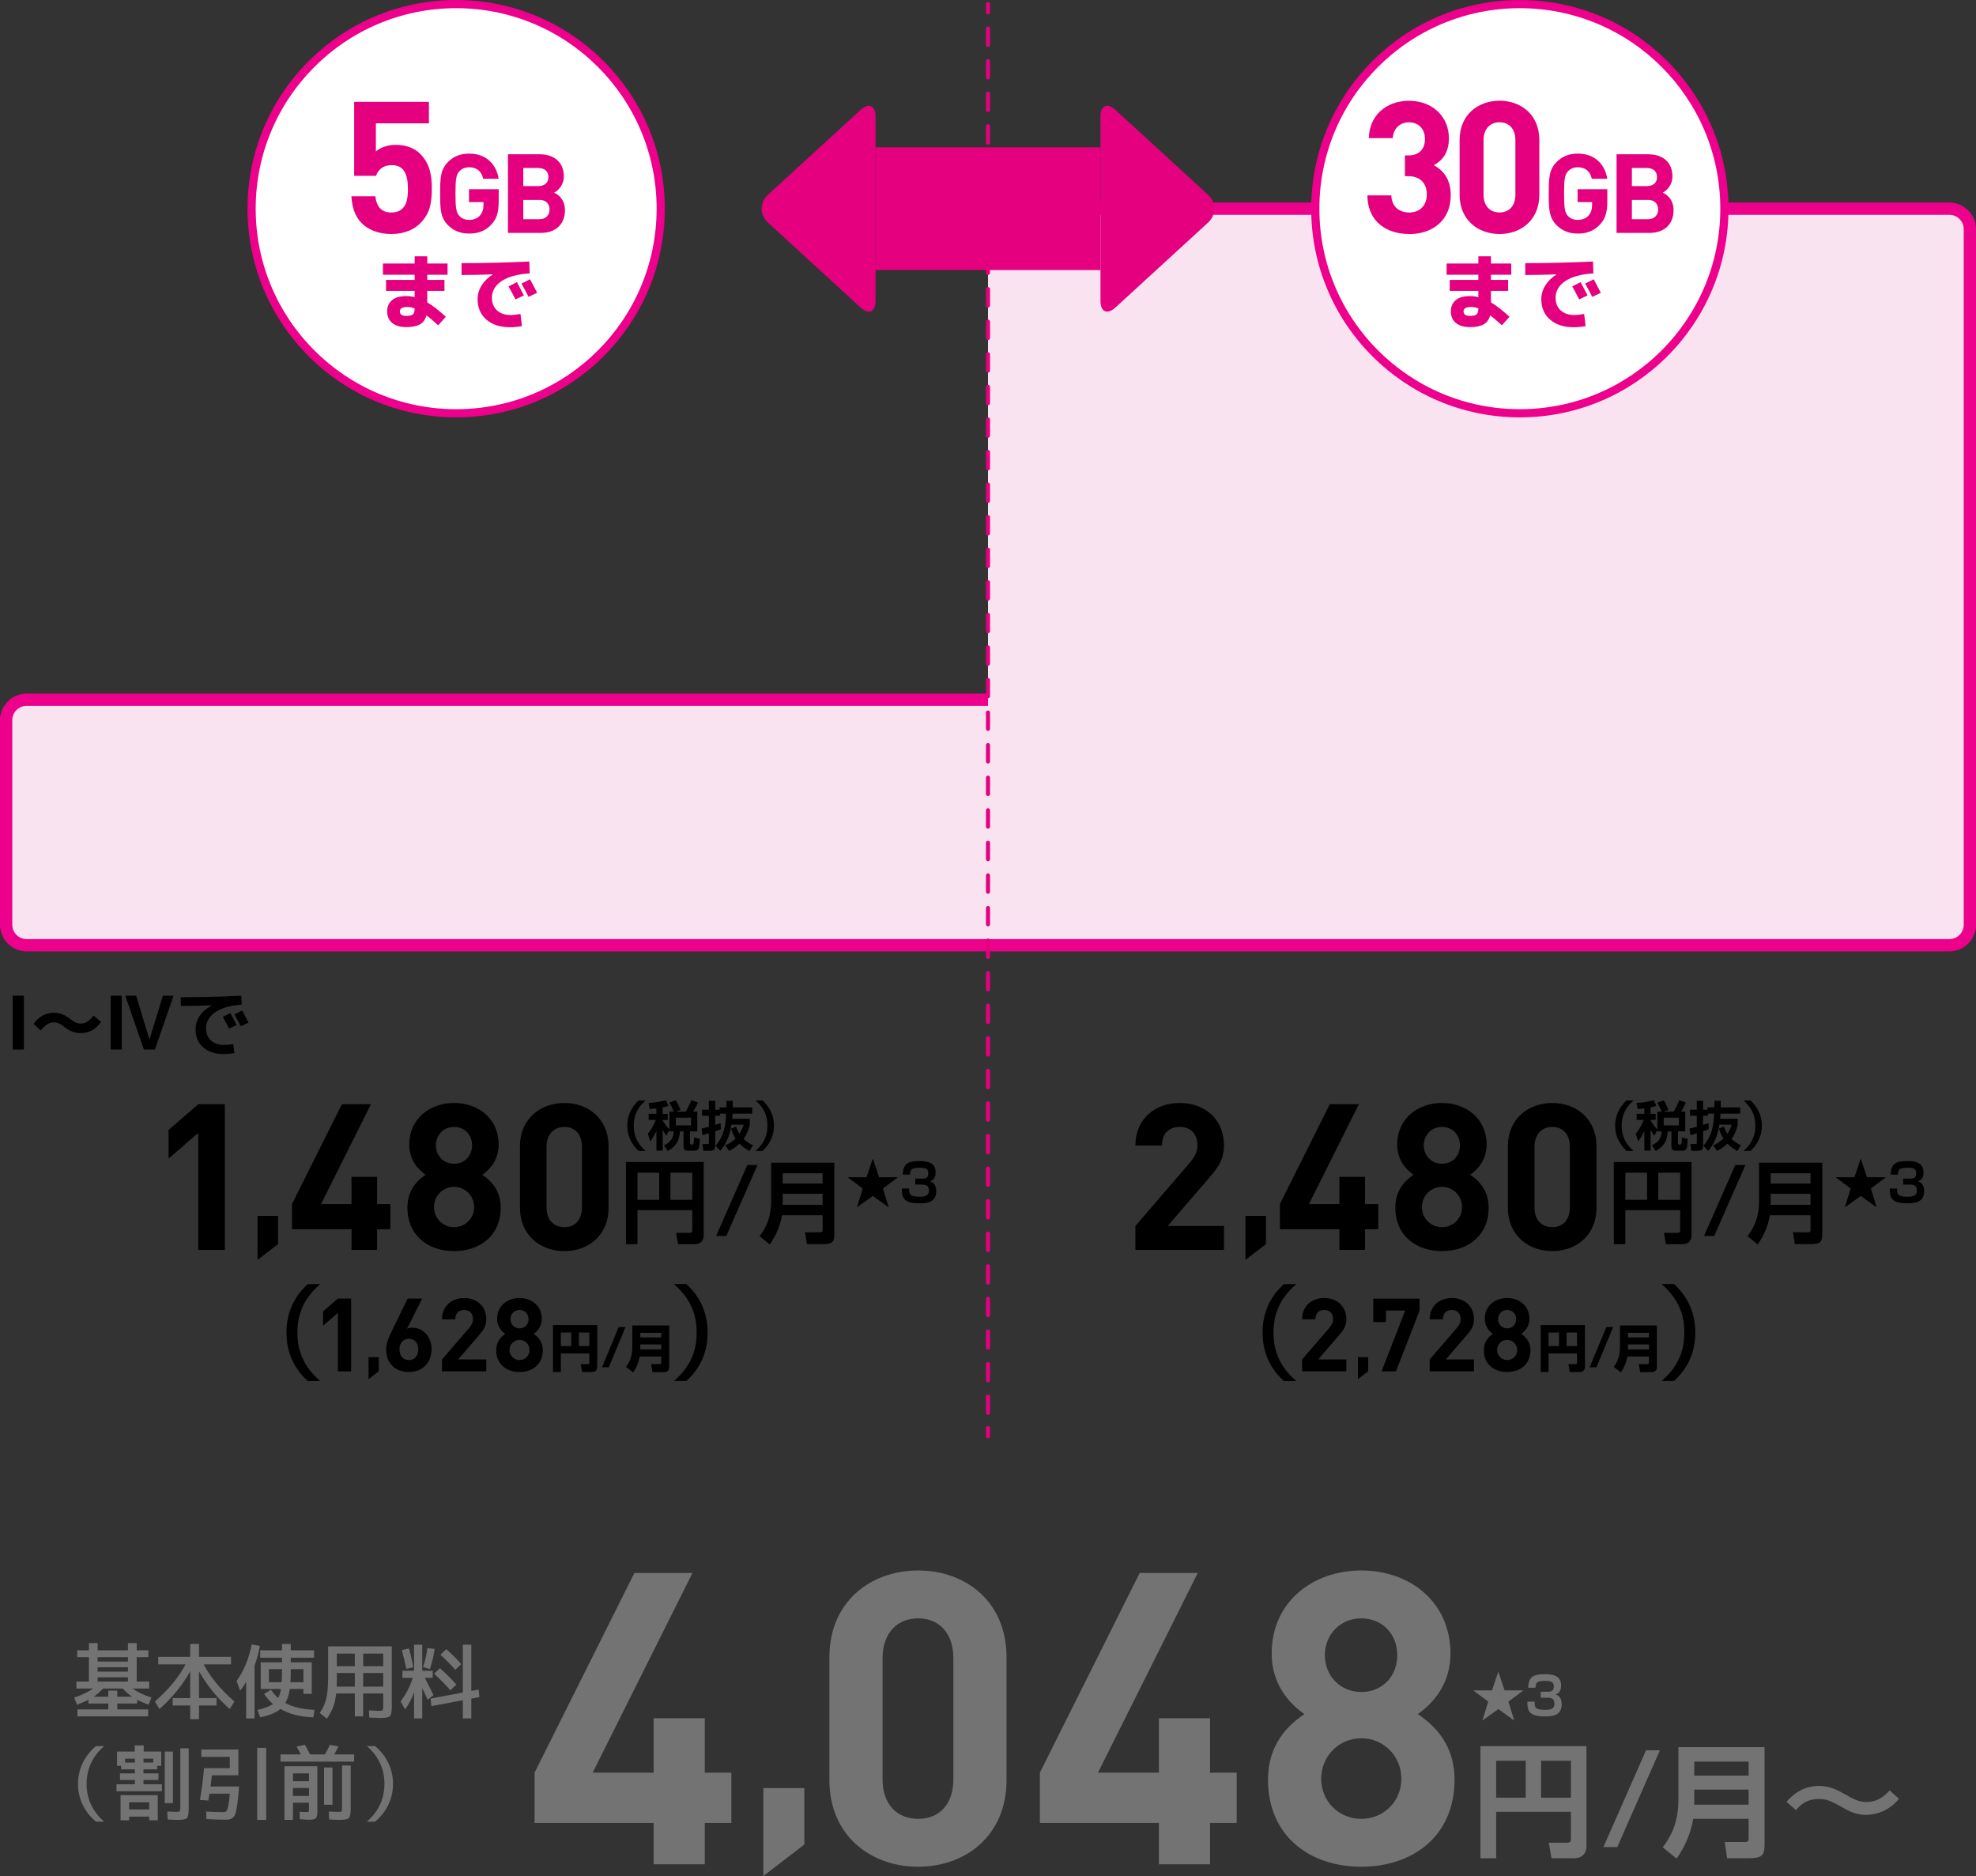 <?xml version="1.0" encoding="UTF-8"?>
<svg id="_レイヤー_2" data-name="レイヤー 2" xmlns="http://www.w3.org/2000/svg" viewBox="0 0 483 458.47">
  <rect x="0" y="0" width="483" height="458.47" fill="#333333" stroke="none"/>
  <defs>
    <style>
      .cls-1, .cls-2, .cls-3 {
        fill: none;
      }

      .cls-1, .cls-3 {
        stroke: #e4007f;
        stroke-linecap: round;
        stroke-linejoin: round;
      }

      .cls-2 {
        stroke-width: 3px;
      }

      .cls-2, .cls-4 {
        stroke: #ed008c;
        stroke-miterlimit: 10;
      }

      .cls-3 {
        stroke-dasharray: 0 0 3.98 3.98;
      }

      .cls-5 {
        fill: #fae3f0;
      }

      .cls-6 {
        fill: #737373;
      }

      .cls-7 {
        fill: #e4007f;
      }

      .cls-4 {
        fill: #fff;
        stroke-width: 2px;
      }
    </style>
  </defs>
  <g id="_レイヤー_11" data-name="レイヤー 11">
    <g>
      <g>
        <g>
          <g>
            <path class="cls-6" d="m383.98,442.78h-18.27v11.34h-3.84v-27.39h25.92v24.48c0,1.89-1.32,2.91-2.88,2.91h-5.67l-.66-3.78h4.47c.78,0,.93-.39.93-.87v-6.69Zm-18.27-3.45h7.23v-9.03h-7.23v9.03Zm10.98,0h7.29v-9.03h-7.29v9.03Z"/>
            <path class="cls-6" d="m405.73,427.75l-10.41,23.64h-3.39l10.41-23.64h3.39Z"/>
            <path class="cls-6" d="m427.42,444.49h-13.53c-.6,3.45-2.01,6.81-4.08,9.72l-3.39-2.76c1.5-1.95,3.84-5.43,3.84-11.61v-12.87h21.06v23.52c0,2.7-.33,3.63-3.81,3.63h-5.34l-.6-3.96h4.92c.9,0,.93-.33.93-1.05v-4.62Zm-13.29-10.56h13.29v-3.42h-13.29v3.42Zm0,7.11h13.29v-3.69h-13.29v3.69Z"/>
            <path class="cls-6" d="m464.17,439.6c-2.25,2.82-5.49,3.93-8.01,3.93s-4.26-.99-4.92-1.35c-4.02-2.22-4.59-2.52-6.78-2.52-.72,0-3.39,0-5.46,2.73l-2.31-2.07c1.11-1.26,3.6-3.87,7.95-3.87,2.61,0,4.65,1.08,6.27,2.01,2.04,1.17,3.42,1.92,5.31,1.92,3.21,0,5.01-2.1,5.67-2.85l2.28,2.07Z"/>
          </g>
          <g>
            <path class="cls-6" d="m172.27,445.5v10.1h-12.5v-10.1h-29.1v-12.3l24.4-48.8h14.2l-24.4,48.8h14.9v-13.3h12.5v13.3h6.5v12.3h-6.5Z"/>
            <path class="cls-6" d="m186.59,458.47v-21.49h10.01v13.79l-10.01,7.7Z"/>
            <path class="cls-6" d="m224.43,456.2c-11.6,0-21.7-7.6-21.7-21.2v-30c0-13.6,10.1-21.2,21.7-21.2s21.6,7.6,21.6,21.2v30c0,13.6-10,21.2-21.6,21.2Zm8.6-51c0-6-3.4-9.7-8.6-9.7s-8.7,3.7-8.7,9.7v29.7c0,6,3.5,9.6,8.7,9.6s8.6-3.6,8.6-9.6v-29.7Z"/>
            <path class="cls-6" d="m295.78,445.5v10.1h-12.5v-10.1h-29.1v-12.3l24.4-48.8h14.2l-24.4,48.8h14.9v-13.3h12.5v13.3h6.5v12.3h-6.5Z"/>
            <path class="cls-6" d="m332.74,456.2c-12.6,0-22.8-7.5-22.8-21.3,0-8.7,5-13.4,8.9-16-3.6-2.5-8-7.2-8-14.8,0-12.6,10-20.3,21.9-20.3s21.8,7.7,21.8,20.3c0,7.6-4.4,12.3-8,14.8,3.9,2.6,9,7.3,9,16,0,13.8-10.2,21.3-22.8,21.3Zm0-31.4c-5.5,0-9.8,4.4-9.8,9.9s4.3,9.8,9.8,9.8,9.8-4.3,9.8-9.8-4.3-9.9-9.8-9.9Zm0-29.3c-5.1,0-8.9,3.9-8.9,9s3.8,9,8.9,9,8.8-3.8,8.8-9-3.7-9-8.8-9Z"/>
          </g>
          <g>
            <path class="cls-6" d="m367.79,413.1h4.59l-3.67,2.75,1.42,4.62-3.89-2.8-3.89,2.8,1.42-4.62-3.67-2.75h4.59l1.54-4.57,1.54,4.57Z"/>
            <path class="cls-6" d="m375.12,415.87c-.01,1.39.06,1.99,2.67,1.99,1.9,0,2.16-.71,2.16-1.49,0-1.09-.49-1.48-1.76-1.48h-1.58v-1.45h1.57c.69,0,1.62,0,1.62-1.27,0-.87-.33-1.4-1.99-1.4-2.39,0-2.41.56-2.48,1.69h-1.78c.08-2.84,1.39-3.31,4.25-3.31,1.83,0,3.79.39,3.79,2.78,0,1.69-.94,2.01-1.36,2.16.4.14,1.51.55,1.51,2.39,0,2.64-2.05,2.99-4.02,2.99-3.86,0-4.39-1.22-4.39-3.61h1.8Z"/>
          </g>
        </g>
        <g>
          <path class="cls-6" d="m28.67,416.31v1.44h7.54v1.7h-17.28v-1.7h7.54v-1.44h-4.86v-.92c-.8.43-1.73.83-2.78,1.22l-.7-1.76c1.88-.61,3.42-1.35,4.62-2.2h-4.08v-1.7h3.06v-5.96h-2.86v-1.68h2.86v-1.76h2.14v1.76h7.4v-1.76h2.14v1.76h2.86v1.68h-2.86v5.96h3.06v1.7h-4.08c1.2.85,2.74,1.59,4.62,2.2l-.7,1.76c-1.05-.39-1.98-.79-2.78-1.22v.92h-4.86Zm3.64-1.66c-.89-.6-1.67-1.27-2.32-2h-4.8c-.68.76-1.45,1.43-2.32,2h3.6v-1.5h2.2v1.5h3.64Zm-8.44-8.6h7.4v-1.06h-7.4v1.06Zm0,1.4v1.06h7.4v-1.06h-7.4Zm0,2.46v1.04h7.4v-1.04h-7.4Z"/>
          <path class="cls-6" d="m45.35,406.75h-6.68v-1.84h7.82v-3.16h2.16v3.16h7.82v1.84h-6.68c1.61,3.09,4.11,6.12,7.5,9.08l-1.14,1.82c-2.99-2.61-5.49-5.68-7.5-9.2v6.54h4.28v1.8h-4.28v3.36h-2.16v-3.36h-4.28v-1.8h4.28v-6.54c-2.01,3.52-4.51,6.59-7.5,9.2l-1.14-1.82c3.39-2.96,5.89-5.99,7.5-9.08Z"/>
          <path class="cls-6" d="m62.21,407.07v12.88h-2.04v-8.94c-.52.89-1.01,1.62-1.48,2.18l-.86-2.4c1.79-2.48,3.02-5.45,3.7-8.92l1.98.36c-.31,1.77-.74,3.39-1.3,4.84Zm14.56-3.76v1.8h-5.7v1.14h5.14v7.7h-2.04v-1.2h-3.34c-.2,1.39-.56,2.53-1.08,3.44,1.81.99,4.19,1.54,7.12,1.66l-.26,1.84c-3.13-.09-5.82-.77-8.06-2.04-1.03.88-2.68,1.56-4.96,2.04l-.66-1.8c1.75-.41,3.01-.9,3.8-1.46-.83-.69-1.55-1.52-2.18-2.48l1.7-1c.48.75,1.06,1.42,1.74,2.02.32-.59.55-1.33.68-2.22h-4.94v-6.5h5.2v-1.14h-5.32v-1.8h5.32v-1.56h2.14v1.56h5.7Zm-11.04,7.8h3.12c.05-.99.08-1.83.08-2.52v-.68h-3.2v3.2Zm8.44,0v-3.2h-3.1v.68c0,1-.03,1.84-.08,2.52h3.18Z"/>
          <path class="cls-6" d="m95.77,402.35v14.6c0,1.32-.15,2.13-.45,2.44-.3.31-1.08.46-2.35.46-.29,0-1.19-.03-2.7-.1l-.1-1.76c.33.01.69.03,1.08.05.39.02.68.04.89.05.21.01.36.02.47.02.51,0,.81-.05.91-.16.1-.11.15-.41.15-.9v-3.2h-4.9v5.6h-2.04v-5.6h-4.56c-.13,1.29-.38,2.42-.75,3.37-.37.95-.88,1.88-1.53,2.79l-1.74-1.38c.77-1.11,1.31-2.29,1.61-3.55.3-1.26.45-3.04.45-5.33v-7.4h15.56Zm-9.04,6.5h-4.4v1.74c0,.4-.01.93-.04,1.6h4.44v-3.34Zm0-1.66v-3.08h-4.4v3.08h4.4Zm2.04,0h4.9v-3.08h-4.9v3.08Zm0,1.66v3.34h4.9v-3.34h-4.9Z"/>
          <path class="cls-6" d="m105.77,408.31v1.74h-1.92c1.17,2.31,1.88,3.71,2.12,4.2l-1.44,1.14-1.32-2.88v7.44h-2v-6.4c-.6,1.64-1.33,3.04-2.2,4.2l-1.08-1.96c1.36-1.84,2.35-3.75,2.96-5.74h-2.52v-1.74h2.84v-6.36h2v6.36h2.56Zm-7.54-5.04l1.74-.42c.39,1.37.73,2.91,1.02,4.6l-1.68.4c-.31-1.52-.67-3.05-1.08-4.58Zm5.18,4.14c.52-1.57.87-3.13,1.06-4.66l1.78.22c-.25,1.67-.64,3.31-1.16,4.92l-1.68-.48Zm9.72,8.1l-7.7,1.44-.18-1.84,7.88-1.48v-11.68h2.08v11.28l1.8-.32.18,1.84-1.98.36v4.84h-2.08v-4.44Zm-3.04-2.44c-1.13-1.29-2.46-2.64-3.98-4.04l1.42-1.36c1.63,1.47,2.97,2.81,4.02,4.02l-1.46,1.38Zm1.2-5c-1.15-1.29-2.36-2.53-3.64-3.7l1.44-1.34c1.39,1.24,2.61,2.46,3.66,3.66l-1.46,1.38Z"/>
          <path class="cls-6" d="m21.17,435.95c0,3.65,1.43,6.73,4.3,9.24h-2c-1.41-1.17-2.5-2.56-3.26-4.15-.76-1.59-1.14-3.29-1.14-5.09s.38-3.5,1.14-5.09c.76-1.59,1.85-2.98,3.26-4.15h2c-2.87,2.51-4.3,5.59-4.3,9.24Z"/>
          <path class="cls-6" d="m35.07,436.05h4.5v1.7h-11.1v-1.7h4.5v-1.06h-3.64v-1.6h3.64v-1h-3.36v-.84h-1v-3.5h4.32v-1.5h2.2v1.5h4.28v3.5h-1v.84h-3.34v1h3.66v1.6h-3.66v1.06Zm-3.5,7.9v.9h-2.1v-6.14h9.1v6.14h-2.1v-.9h-4.9Zm-1-13.2h2.4v-.96h-2.4v.96Zm5.9,11.44v-1.74h-4.9v1.74h4.9Zm-1.4-12.4v.96h2.4v-.96h-2.4Zm5.2,10.86v-12.6h2v12.6h-2Zm3.8-13.4h2.06v14.6c0,1.31-.14,2.12-.42,2.43-.28.31-.99.47-2.14.47-.59,0-1.45-.03-2.6-.1l-.1-1.94c1.11.05,1.89.08,2.34.08.4,0,.64-.05.73-.15.09-.1.13-.4.13-.89v-14.5Z"/>
          <path class="cls-6" d="m55.17,444.71c-1.21,0-2.79-.05-4.74-.16l-.02-1.84c1.55.09,2.92.14,4.12.14.37,0,.64-.08.79-.23s.3-.54.44-1.15c.14-.61.28-1.65.43-3.12h-4.98l-.3,1.68-2.04-.16c.45-2.6.79-5.19,1-7.76h6.3v-2.76h-6.96v-1.8h9.06v6.3h-6.48c-.12,1.12-.23,2.03-.32,2.74h6.96l-.08,1.22c-.12,1.31-.24,2.35-.35,3.14-.11.79-.24,1.45-.38,1.99-.14.54-.33.93-.57,1.16-.24.23-.5.39-.77.48-.27.09-.64.13-1.11.13Zm7.7.04v-17.6h2.2v17.6h-2.2Z"/>
          <path class="cls-6" d="m68.57,430.51v-1.76h4.96c-.45-.88-.8-1.51-1.04-1.9l2.02-.46c.36.6.79,1.39,1.28,2.36h3.64c.41-.72.81-1.5,1.2-2.34l2.08.38c-.28.63-.61,1.28-.98,1.96h4.84v1.76h-18Zm6.24,12.34c.35,0,.55-.05.62-.14s.1-.4.1-.92v-1.24h-3.92v4.2h-2.08v-13.1h8.04v10.3c0,.49,0,.87,0,1.12,0,.25-.04.5-.11.75s-.14.41-.22.5c-.08.09-.23.17-.44.25-.21.08-.43.12-.66.13-.23,0-.56.01-1,.01-.01,0-.63-.04-1.86-.12l-.04-1.84c.79.07,1.31.1,1.58.1Zm-3.2-7.54h3.92v-1.92h-3.92v1.92Zm0,1.64v1.96h3.92v-1.96h-3.92Zm7.6,4.1v-9.1h2.06v9.1h-2.06Zm4.4-9.6h2.12v10.4c0,1.31-.14,2.12-.43,2.43s-1.03.47-2.23.47c-.59,0-1.45-.03-2.6-.1l-.1-1.94c.83.05,1.63.08,2.4.08.4,0,.64-.05.72-.14s.12-.39.12-.9v-10.3Z"/>
          <path class="cls-6" d="m93.97,435.95c0-3.65-1.43-6.73-4.3-9.24h2c1.41,1.17,2.5,2.56,3.26,4.15.76,1.59,1.14,3.29,1.14,5.09s-.38,3.5-1.14,5.09c-.76,1.59-1.85,2.98-3.26,4.15h-2c2.87-2.51,4.3-5.59,4.3-9.24Z"/>
        </g>
      </g>
      <g>
        <g>
          <path class="cls-5" d="m241.5,231H6.5c-2.75,0-5-2.25-5-5v-50c0-2.75,2.25-5,5-5h235"/>
          <path class="cls-2" d="m241.5,231H6.5c-2.75,0-5-2.25-5-5v-50c0-2.75,2.25-5,5-5h235"/>
        </g>
        <g>
          <path class="cls-5" d="m241.5,51h235c2.75,0,5,2.25,5,5v170c0,2.75-2.25,5-5,5h-235"/>
          <path class="cls-2" d="m241.5,51h235c2.75,0,5,2.25,5,5v170c0,2.75-2.25,5-5,5h-235"/>
        </g>
        <g>
          <line class="cls-1" x1="241.5" y1="1" x2="241.5" y2="3"/>
          <line class="cls-3" x1="241.5" y1="6.98" x2="241.5" y2="347.01"/>
          <line class="cls-1" x1="241.5" y1="349" x2="241.5" y2="351"/>
        </g>
        <g>
          <circle class="cls-4" cx="371.5" cy="51" r="50"/>
          <g>
            <g>
              <path class="cls-7" d="m344.44,57.19c-5.22,0-10.12-2.75-10.21-9.45h5.85c.09,2.88,2.07,4.19,4.36,4.19,2.52,0,4.32-1.58,4.32-4.46,0-2.65-1.62-4.41-4.5-4.41h-.85v-5.08h.85c2.83,0,4.05-1.75,4.05-4,0-2.7-1.8-4.09-3.91-4.09s-3.82,1.44-3.96,3.87h-5.85c.13-5.71,4.41-9.13,9.81-9.13,5.67,0,9.76,3.78,9.76,9.18,0,3.46-1.58,5.44-3.69,6.57,2.29,1.21,4.14,3.42,4.14,7.29,0,6.39-4.68,9.54-10.17,9.54Z"/>
              <path class="cls-7" d="m366.54,57.19c-5.22,0-9.76-3.42-9.76-9.54v-13.5c0-6.12,4.54-9.54,9.76-9.54s9.72,3.42,9.72,9.54v13.5c0,6.12-4.5,9.54-9.72,9.54Zm3.87-22.95c0-2.7-1.53-4.36-3.87-4.36s-3.91,1.67-3.91,4.36v13.36c0,2.7,1.57,4.32,3.91,4.32s3.87-1.62,3.87-4.32v-13.36Z"/>
              <path class="cls-7" d="m391.07,54.89c-1.59,1.67-3.37,2.19-5.43,2.19-2.19,0-3.81-.73-5.13-2.02-1.92-1.92-1.94-4.08-1.94-7.75s.03-5.83,1.94-7.75c1.32-1.3,2.94-2.02,5.13-2.02,4.48,0,6.72,2.92,7.23,6.15h-3.78c-.43-1.84-1.54-2.81-3.46-2.81-1.03,0-1.84.4-2.4,1.03-.7.81-.92,1.73-.92,5.4s.22,4.62.92,5.43c.57.62,1.38,1,2.4,1,1.16,0,2.08-.4,2.67-1.08.62-.7.86-1.57.86-2.56v-.7h-3.54v-3.16h7.26v2.81c0,2.78-.43,4.4-1.84,5.86Z"/>
              <path class="cls-7" d="m403.18,56.92h-8.04v-19.22h7.72c3.75,0,5.94,2.11,5.94,5.4,0,2.13-1.4,3.51-2.38,3.97,1.16.54,2.65,1.75,2.65,4.32,0,3.59-2.46,5.53-5.88,5.53Zm-.62-15.87h-3.67v4.43h3.67c1.59,0,2.48-.89,2.48-2.21s-.89-2.21-2.48-2.21Zm.24,7.8h-3.91v4.72h3.91c1.7,0,2.51-1.08,2.51-2.38s-.81-2.35-2.51-2.35Z"/>
            </g>
            <g>
              <path class="cls-7" d="m353.6,64.4h7.76v-1.76h3.08v1.76h4.96v2.74h-4.96v1.26h4.2v2.68h-4.2v2.82c1.27.73,2.78,1.91,4.54,3.52l-1.88,2.08c-1.15-1.07-2.1-1.88-2.86-2.44-.25,1.01-.78,1.75-1.57,2.2-.79.45-1.92.68-3.37.68s-2.61-.34-3.43-1.01c-.82-.67-1.23-1.62-1.23-2.85,0-1.15.39-2.05,1.17-2.72.78-.67,1.94-1,3.49-1,.69,0,1.38.09,2.06.26v-1.54h-7v-2.68h7v-1.26h-7.76v-2.74Zm7.76,10.98c-.59-.24-1.16-.36-1.72-.36-1.27,0-1.9.35-1.9,1.06,0,.75.52,1.12,1.56,1.12.8,0,1.34-.12,1.62-.37.28-.25.43-.73.44-1.45Z"/>
              <path class="cls-7" d="m372.82,64.31c5.41,0,10.93-.13,16.56-.4l.1,2.9c-3.08.21-5.39.85-6.93,1.92-1.54,1.07-2.31,2.41-2.31,4.04,0,1.31.42,2.34,1.25,3.09.83.75,1.94,1.13,3.31,1.13.65,0,1.46-.09,2.42-.26l.36,2.96c-.92.19-1.9.28-2.94.28-2.4,0-4.32-.62-5.75-1.86-1.43-1.24-2.15-2.91-2.15-5.02,0-1.16.33-2.27.98-3.32.65-1.05,1.56-1.95,2.72-2.68v-.04c-2.8.11-5.34.16-7.62.16v-2.9Zm15.24,7.88l-2.06.98c-.52-1.05-1.09-2.11-1.7-3.18l2.06-1.04c.61,1.13,1.18,2.21,1.7,3.24Zm3.24-.64l-2.1,1c-.6-1.16-1.18-2.24-1.74-3.24l2.1-1.06c.48.87,1.06,1.97,1.74,3.3Z"/>
            </g>
          </g>
        </g>
        <g>
          <circle class="cls-4" cx="111.5" cy="51" r="50"/>
          <g>
            <g>
              <path class="cls-7" d="m102.71,54.58c-1.44,1.44-3.73,2.61-7.06,2.61s-5.76-1.17-7.15-2.56c-1.98-1.98-2.43-4.32-2.61-6.66h5.85c.31,2.52,1.48,3.96,3.92,3.96,1.12,0,2.07-.31,2.79-1.04,1.04-1.04,1.26-2.74,1.26-4.77,0-3.69-1.08-5.76-3.92-5.76-2.38,0-3.46,1.35-3.87,2.61h-5.35v-18.09h18.27v5.26h-12.96v6.88c.85-.81,2.65-1.62,4.81-1.62,2.66,0,4.68.85,5.98,2.16,2.52,2.52,2.88,5.53,2.88,8.55,0,3.6-.5,6.12-2.83,8.46Z"/>
              <path class="cls-7" d="m120.09,54.89c-1.59,1.67-3.37,2.19-5.43,2.19-2.19,0-3.81-.73-5.13-2.02-1.92-1.92-1.94-4.08-1.94-7.75s.03-5.83,1.94-7.75c1.32-1.3,2.94-2.02,5.13-2.02,4.48,0,6.72,2.92,7.23,6.15h-3.78c-.43-1.84-1.54-2.81-3.46-2.81-1.03,0-1.84.4-2.4,1.03-.7.81-.92,1.73-.92,5.4s.22,4.62.92,5.43c.57.62,1.38,1,2.4,1,1.16,0,2.08-.4,2.67-1.08.62-.7.86-1.57.86-2.56v-.7h-3.54v-3.16h7.26v2.81c0,2.78-.43,4.4-1.84,5.86Z"/>
              <path class="cls-7" d="m132.2,56.92h-8.04v-19.22h7.72c3.75,0,5.94,2.11,5.94,5.4,0,2.13-1.4,3.51-2.38,3.97,1.16.54,2.65,1.75,2.65,4.32,0,3.59-2.46,5.53-5.88,5.53Zm-.62-15.87h-3.67v4.43h3.67c1.59,0,2.48-.89,2.48-2.21s-.89-2.21-2.48-2.21Zm.24,7.8h-3.91v4.72h3.91c1.7,0,2.51-1.08,2.51-2.38s-.81-2.35-2.51-2.35Z"/>
            </g>
            <g>
              <path class="cls-7" d="m93.6,64.4h7.76v-1.76h3.08v1.76h4.96v2.74h-4.96v1.26h4.2v2.68h-4.2v2.82c1.27.73,2.78,1.91,4.54,3.52l-1.88,2.08c-1.15-1.07-2.1-1.88-2.86-2.44-.25,1.01-.78,1.75-1.57,2.2-.79.45-1.92.68-3.37.68s-2.61-.34-3.43-1.01c-.82-.67-1.23-1.62-1.23-2.85,0-1.15.39-2.05,1.17-2.72.78-.67,1.94-1,3.49-1,.69,0,1.38.09,2.06.26v-1.54h-7v-2.68h7v-1.26h-7.76v-2.74Zm7.76,10.98c-.59-.24-1.16-.36-1.72-.36-1.27,0-1.9.35-1.9,1.06,0,.75.52,1.12,1.56,1.12.8,0,1.34-.12,1.62-.37.28-.25.43-.73.44-1.45Z"/>
              <path class="cls-7" d="m112.82,64.31c5.41,0,10.93-.13,16.56-.4l.1,2.9c-3.08.21-5.39.85-6.93,1.92-1.54,1.07-2.31,2.41-2.31,4.04,0,1.31.42,2.34,1.25,3.09.83.75,1.94,1.13,3.31,1.13.65,0,1.46-.09,2.42-.26l.36,2.96c-.92.19-1.9.28-2.94.28-2.4,0-4.32-.62-5.75-1.86-1.43-1.24-2.15-2.91-2.15-5.02,0-1.16.33-2.27.98-3.32.65-1.05,1.56-1.95,2.72-2.68v-.04c-2.8.11-5.34.16-7.62.16v-2.9Zm15.24,7.88l-2.06.98c-.52-1.05-1.09-2.11-1.7-3.18l2.06-1.04c.61,1.13,1.18,2.21,1.7,3.24Zm3.24-.64l-2.1,1c-.6-1.16-1.18-2.24-1.74-3.24l2.1-1.06c.48.87,1.06,1.97,1.74,3.3Z"/>
            </g>
          </g>
        </g>
        <g>
          <rect class="cls-7" x="214" y="36" width="55" height="30"/>
          <path class="cls-7" d="m295.31,47.62c2.03,1.86,2.03,4.9,0,6.76l-22.63,20.74c-2.03,1.86-3.69,1.13-3.69-1.62V28.5c0-2.75,1.66-3.48,3.69-1.62l22.63,20.74Z"/>
          <path class="cls-7" d="m187.69,47.62c-2.03,1.86-2.03,4.9,0,6.76l22.63,20.74c2.03,1.86,3.69,1.13,3.69-1.62V28.5c0-2.75-1.66-3.48-3.69-1.62l-22.63,20.74Z"/>
        </g>
        <g>
          <path d="m3.1,256.48v-13.14h2.75v13.14h-2.75Z"/>
          <path d="m8.21,250.23c1.27-1.81,2.94-2.72,5-2.72,1.42,0,2.75.52,4,1.55.85.72,1.68,1.08,2.48,1.08.59,0,1.12-.14,1.6-.43s1.01-.8,1.6-1.53l1.8,1.58c-1.27,1.81-2.94,2.72-5,2.72-1.42,0-2.75-.52-4-1.55-.85-.72-1.68-1.08-2.48-1.08-.59,0-1.12.14-1.61.43s-1.03.8-1.63,1.55l-1.76-1.6Z"/>
          <path d="m27.06,256.48v-13.14h2.7v13.14h-2.7Zm6.23-13.14l3.22,10.67h.04l3.26-10.67h2.61l-4.55,13.14h-2.7l-4.55-13.14h2.68Z"/>
          <path d="m44.18,243.7c4.85,0,9.78-.12,14.8-.36l.09,2.16c-2.89.24-5.06.88-6.52,1.92-1.45,1.04-2.18,2.33-2.18,3.88,0,1.27.4,2.27,1.21,2.99.81.72,1.89,1.08,3.23,1.08.7,0,1.43-.07,2.2-.22l.27,2.2c-.9.17-1.76.25-2.59.25-2.1,0-3.77-.55-5.02-1.64s-1.87-2.57-1.87-4.43c0-1.18.34-2.27,1.03-3.28.68-1.01,1.66-1.85,2.92-2.52v-.04c-2.63.11-5.15.16-7.56.16v-2.16Zm13.66,6.79l-1.85.88c-.47-.95-.98-1.9-1.53-2.86l1.85-.94c.55,1.02,1.06,1.99,1.53,2.92Zm2.92-.58l-1.89.9c-.54-1.04-1.06-2.02-1.57-2.92l1.89-.95c.43.78.95,1.77,1.57,2.97Z"/>
        </g>
        <g>
          <g>
            <g>
              <path d="m410.69,295.74h-13.4v8.32h-2.82v-20.09h19.01v17.96c0,1.39-.97,2.13-2.11,2.13h-4.16l-.48-2.77h3.28c.57,0,.68-.29.68-.64v-4.91Zm-13.4-2.53h5.3v-6.62h-5.3v6.62Zm8.05,0h5.35v-6.62h-5.35v6.62Z"/>
              <path d="m426.64,284.71l-7.63,17.34h-2.49l7.63-17.34h2.49Z"/>
              <path d="m442.55,296.99h-9.92c-.44,2.53-1.47,4.99-2.99,7.13l-2.49-2.02c1.1-1.43,2.82-3.98,2.82-8.52v-9.44h15.45v17.25c0,1.98-.24,2.66-2.79,2.66h-3.92l-.44-2.9h3.61c.66,0,.68-.24.68-.77v-3.39Zm-9.75-7.75h9.75v-2.51h-9.75v2.51Zm0,5.21h9.75v-2.71h-9.75v2.71Z"/>
            </g>
            <g>
              <path d="m399.29,268.94c-1.29,1.14-2.9,2.91-2.9,6.16s1.61,5.02,2.9,6.16h-1.73c-.66-.65-2.76-2.68-2.76-6.16s2.07-5.5,2.76-6.16h1.73Z"/>
              <path d="m405.11,276.14l-.73,1.4c-.26-.33-.55-.7-.92-1.47v5.12h-1.53v-4.82c-.52,1.17-1.03,1.92-1.5,2.57l-.6-1.9c1.12-1.25,1.87-3.11,1.96-3.35h-1.75v-1.49h1.88v-1.33c-.78.09-1.21.13-1.62.17l-.29-1.48c.56-.04,2.51-.16,4.24-.69l.6,1.42c-.43.12-.86.25-1.39.34v1.57h1.23v1.49h-1.23v.13c.35.61.88,1.43,1.65,2.21v-4.37h1.04c-.3-.98-.87-1.87-1.07-2.2l1.59-.56c.48.74.84,1.53,1.12,2.38l-1.14.38h2.47c.39-.68.97-1.81,1.35-2.79l1.62.55c-.14.36-.42.97-1.17,2.25h1.01v4.81h-1.79v2.93c0,.22.12.3.33.3h.23c.16,0,.23-.07.29-.21.09-.25.13-1.11.13-1.53l1.44.35c-.14,2.28-.21,2.89-1.29,2.89h-1.59c-.79,0-1.12-.26-1.12-1.09v-3.63h-.88c-.19,2.61-1.09,3.68-2.96,4.8l-.94-1.38c1.7-.85,2.29-1.78,2.38-3.42h-1.05v-.34Zm1.56-3v1.88h3.71v-1.88h-3.71Z"/>
              <path d="m416.38,280.01c2.03-2.42,2.47-4.72,2.6-7.85h-1.53v.51h-1.16v2.24c.18-.07,1.12-.36,1.33-.43l.08,1.48c-.39.17-.64.27-1.4.53v3.52c0,1.04-.53,1.22-1.21,1.22h-1.66l-.26-1.65h1.26c.27,0,.32-.07.32-.34v-2.26c-.92.27-1.13.32-1.56.44l-.22-1.62c.44-.1.97-.22,1.78-.44v-2.69h-1.66v-1.48h1.66v-2.18h1.55v2.18h1.08v-.56h1.66c.01-.66.01-1.12.01-1.62h1.56c0,.6,0,.94-.01,1.62h4.76v1.53h-4.81c-.03.38-.07.88-.09,1.25h4.29v1.46c-.16.7-.46,2-1.51,3.47.92.86,1.74,1.29,2.29,1.56l-.86,1.4c-.69-.4-1.59-.95-2.42-1.81-1.01.99-1.95,1.47-2.55,1.77l-.94-1.38c.52-.22,1.47-.62,2.51-1.64-.62-.98-.91-1.79-1.1-2.42l1.23-.51c.16.47.33,1,.82,1.78.66-.96.9-1.74,1.03-2.24h-2.98c-.46,3.22-1.65,5.07-2.73,6.4l-1.16-1.25Z"/>
              <path d="m426.17,281.26c1.29-1.14,2.9-2.91,2.9-6.16s-1.61-5.02-2.9-6.16h1.73c.66.65,2.76,2.68,2.76,6.16s-2.07,5.5-2.76,6.16h-1.73Z"/>
            </g>
            <g>
              <path d="m277.53,305.45v-5.85l13.3-15.45c1.3-1.55,1.85-2.65,1.85-4.3,0-2.65-1.55-4.45-4.3-4.45-2.15,0-4.35,1.1-4.35,4.55h-6.5c0-6.5,4.75-10.4,10.85-10.4s10.8,3.95,10.8,10.35c0,3.45-1.35,5.3-3.8,8.15l-9.95,11.55h13.75v5.85h-21.65Z"/>
              <path d="m304.43,307.89v-10.75h5.01v6.9l-5.01,3.85Z"/>
              <path d="m333.65,300.4v5.05h-6.25v-5.05h-14.55v-6.15l12.2-24.4h7.1l-12.2,24.4h7.45v-6.65h6.25v6.65h3.25v6.15h-3.25Z"/>
              <path d="m352.47,305.75c-6.3,0-11.4-3.75-11.4-10.65,0-4.35,2.5-6.7,4.45-8-1.8-1.25-4-3.6-4-7.4,0-6.3,5-10.15,10.95-10.15s10.9,3.85,10.9,10.15c0,3.8-2.2,6.15-4,7.4,1.95,1.3,4.5,3.65,4.5,8,0,6.9-5.1,10.65-11.4,10.65Zm0-15.7c-2.75,0-4.9,2.2-4.9,4.95s2.15,4.9,4.9,4.9,4.9-2.15,4.9-4.9-2.15-4.95-4.9-4.95Zm0-14.65c-2.55,0-4.45,1.95-4.45,4.5s1.9,4.5,4.45,4.5,4.4-1.9,4.4-4.5-1.85-4.5-4.4-4.5Z"/>
              <path d="m379.43,305.75c-5.8,0-10.85-3.8-10.85-10.6v-15c0-6.8,5.05-10.6,10.85-10.6s10.8,3.8,10.8,10.6v15c0,6.8-5,10.6-10.8,10.6Zm4.3-25.5c0-3-1.7-4.85-4.3-4.85s-4.35,1.85-4.35,4.85v14.85c0,3,1.75,4.8,4.35,4.8s4.3-1.8,4.3-4.8v-14.85Z"/>
            </g>
            <g>
              <path d="m456.38,287.7h4.59l-3.67,2.75,1.42,4.62-3.89-2.8-3.89,2.8,1.42-4.62-3.67-2.75h4.59l1.54-4.57,1.54,4.57Z"/>
              <path d="m463.71,290.47c-.01,1.39.06,1.99,2.67,1.99,1.9,0,2.16-.71,2.16-1.49,0-1.09-.49-1.48-1.76-1.48h-1.58v-1.45h1.57c.69,0,1.62,0,1.62-1.27,0-.87-.33-1.4-1.99-1.4-2.39,0-2.41.56-2.48,1.69h-1.78c.08-2.84,1.39-3.31,4.25-3.31,1.84,0,3.79.39,3.79,2.78,0,1.69-.94,2.01-1.36,2.16.4.14,1.51.55,1.51,2.39,0,2.64-2.05,2.99-4.02,2.99-3.86,0-4.39-1.22-4.39-3.61h1.8Z"/>
            </g>
          </g>
          <g>
            <path d="m316.86,313.81c-5.02,4.27-5.57,8.95-5.57,11.85s.55,7.57,5.57,11.85h-3.05c-1.77-1.67-5.2-5.25-5.2-11.85s3.42-10.17,5.2-11.85h3.05Z"/>
            <path d="m318.27,335.15v-2.92l6.65-7.72c.65-.77.92-1.32.92-2.15,0-1.32-.77-2.22-2.15-2.22-1.08,0-2.17.55-2.17,2.27h-3.25c0-3.25,2.37-5.2,5.42-5.2s5.4,1.97,5.4,5.17c0,1.72-.67,2.65-1.9,4.07l-4.97,5.77h6.87v2.92h-10.82Z"/>
            <path d="m331.92,337.04v-5.37h2.5v3.45l-2.5,1.92Z"/>
            <path d="m341.22,335.15h-3.52l5.77-14.87h-4.7v2.8h-3.1v-5.72h11.32v2.92l-5.77,14.87Z"/>
            <path d="m349.46,335.15v-2.92l6.65-7.72c.65-.77.92-1.32.92-2.15,0-1.32-.77-2.22-2.15-2.22-1.08,0-2.17.55-2.17,2.27h-3.25c0-3.25,2.37-5.2,5.42-5.2s5.4,1.97,5.4,5.17c0,1.72-.67,2.65-1.9,4.07l-4.97,5.77h6.87v2.92h-10.82Z"/>
            <path d="m368.4,335.3c-3.15,0-5.7-1.88-5.7-5.32,0-2.17,1.25-3.35,2.22-4-.9-.62-2-1.8-2-3.7,0-3.15,2.5-5.07,5.47-5.07s5.45,1.92,5.45,5.07c0,1.9-1.1,3.07-2,3.7.98.65,2.25,1.82,2.25,4,0,3.45-2.55,5.32-5.7,5.32Zm0-7.85c-1.37,0-2.45,1.1-2.45,2.47s1.08,2.45,2.45,2.45,2.45-1.07,2.45-2.45-1.08-2.47-2.45-2.47Zm0-7.32c-1.27,0-2.22.97-2.22,2.25s.95,2.25,2.22,2.25,2.2-.95,2.2-2.25-.92-2.25-2.2-2.25Z"/>
            <path d="m385.47,330.76h-6.96v4.55h-1.92v-11.5h10.82v10.05c0,.59-.11,1.45-1.36,1.45h-2.34l-.34-1.94h1.72c.36,0,.38-.2.38-.39v-2.22Zm-6.96-1.8h2.55v-3.31h-2.55v3.31Zm4.41,0h2.55v-3.31h-2.55v3.31Z"/>
            <path d="m394.31,324.3l-4.09,9.85h-1.66l4.09-9.85h1.66Z"/>
            <path d="m403.05,331.51h-5.26c-.12.64-.49,2.32-1.61,3.89l-1.74-1.36c.83-1.11,1.54-2.45,1.54-4.87v-5.25h9.02v10.2c0,1.04-.91,1.21-1.19,1.21h-2.91l-.31-1.97h2.11c.24,0,.35-.16.35-.38v-1.46Zm-5.12-4.67h5.12v-1.12h-5.12v1.12Zm0,2.94h5.12v-1.22h-5.12v1.22Z"/>
            <path d="m406.14,337.5c5.02-4.27,5.57-8.95,5.57-11.85s-.55-7.57-5.57-11.85h3.05c1.77,1.67,5.2,5.25,5.2,11.85s-3.42,10.17-5.2,11.85h-3.05Z"/>
          </g>
        </g>
        <g>
          <g>
            <g>
              <path d="m169.22,295.74h-13.4v8.32h-2.82v-20.09h19.01v17.96c0,1.39-.97,2.13-2.11,2.13h-4.16l-.48-2.77h3.28c.57,0,.68-.29.68-.64v-4.91Zm-13.4-2.53h5.3v-6.62h-5.3v6.62Zm8.05,0h5.35v-6.62h-5.35v6.62Z"/>
              <path d="m185.16,284.71l-7.63,17.34h-2.49l7.63-17.34h2.49Z"/>
              <path d="m201.07,296.99h-9.92c-.44,2.53-1.47,4.99-2.99,7.13l-2.49-2.02c1.1-1.43,2.82-3.98,2.82-8.52v-9.44h15.45v17.25c0,1.98-.24,2.66-2.79,2.66h-3.92l-.44-2.9h3.61c.66,0,.68-.24.68-.77v-3.39Zm-9.75-7.75h9.75v-2.51h-9.75v2.51Zm0,5.21h9.75v-2.71h-9.75v2.71Z"/>
            </g>
            <g>
              <path d="m157.81,268.94c-1.29,1.14-2.9,2.91-2.9,6.16s1.61,5.02,2.9,6.16h-1.73c-.66-.65-2.76-2.68-2.76-6.16s2.07-5.5,2.76-6.16h1.73Z"/>
              <path d="m163.63,276.14l-.73,1.4c-.26-.33-.55-.7-.92-1.47v5.12h-1.53v-4.82c-.52,1.17-1.03,1.92-1.5,2.57l-.6-1.9c1.12-1.25,1.87-3.11,1.96-3.35h-1.75v-1.49h1.88v-1.33c-.78.09-1.21.13-1.62.17l-.29-1.48c.56-.04,2.51-.16,4.24-.69l.6,1.42c-.43.12-.86.25-1.39.34v1.57h1.23v1.49h-1.23v.13c.35.61.88,1.43,1.65,2.21v-4.37h1.04c-.3-.98-.87-1.87-1.07-2.2l1.59-.56c.48.74.84,1.53,1.12,2.38l-1.14.38h2.47c.39-.68.97-1.81,1.35-2.79l1.62.55c-.14.36-.42.97-1.17,2.25h1.01v4.81h-1.79v2.93c0,.22.12.3.33.3h.23c.16,0,.23-.07.29-.21.09-.25.13-1.11.13-1.53l1.44.35c-.14,2.28-.21,2.89-1.29,2.89h-1.59c-.79,0-1.12-.26-1.12-1.09v-3.63h-.88c-.19,2.61-1.09,3.68-2.96,4.8l-.94-1.38c1.7-.85,2.29-1.78,2.38-3.42h-1.05v-.34Zm1.56-3v1.88h3.71v-1.88h-3.71Z"/>
              <path d="m174.9,280.01c2.03-2.42,2.47-4.72,2.6-7.85h-1.53v.51h-1.16v2.24c.18-.07,1.12-.36,1.33-.43l.08,1.48c-.39.17-.64.27-1.4.53v3.52c0,1.04-.53,1.22-1.21,1.22h-1.66l-.26-1.65h1.26c.27,0,.32-.07.32-.34v-2.26c-.92.27-1.13.32-1.56.44l-.22-1.62c.44-.1.97-.22,1.78-.44v-2.69h-1.66v-1.48h1.66v-2.18h1.55v2.18h1.08v-.56h1.66c.01-.66.01-1.12.01-1.62h1.56c0,.6,0,.94-.01,1.62h4.76v1.53h-4.81c-.03.38-.07.88-.09,1.25h4.29v1.46c-.16.7-.46,2-1.51,3.47.92.86,1.74,1.29,2.29,1.56l-.86,1.4c-.69-.4-1.59-.95-2.42-1.81-1.01.99-1.95,1.47-2.55,1.77l-.94-1.38c.52-.22,1.47-.62,2.51-1.64-.62-.98-.91-1.79-1.1-2.42l1.23-.51c.16.47.33,1,.82,1.78.66-.96.9-1.74,1.03-2.24h-2.98c-.46,3.22-1.65,5.07-2.73,6.4l-1.16-1.25Z"/>
              <path d="m184.69,281.26c1.29-1.14,2.9-2.91,2.9-6.16s-1.61-5.02-2.9-6.16h1.73c.66.65,2.76,2.68,2.76,6.16s-2.07,5.5-2.76,6.16h-1.73Z"/>
            </g>
            <g>
              <path d="m48.46,305.45v-28.6l-7.25,6.3v-7l7.25-6.3h6.5v35.6h-6.5Z"/>
              <path d="m62.96,307.89v-10.75h5.01v6.9l-5.01,3.85Z"/>
              <path d="m92.17,300.4v5.05h-6.25v-5.05h-14.55v-6.15l12.2-24.4h7.1l-12.2,24.4h7.45v-6.65h6.25v6.65h3.25v6.15h-3.25Z"/>
              <path d="m110.99,305.75c-6.3,0-11.4-3.75-11.4-10.65,0-4.35,2.5-6.7,4.45-8-1.8-1.25-4-3.6-4-7.4,0-6.3,5-10.15,10.95-10.15s10.9,3.85,10.9,10.15c0,3.8-2.2,6.15-4,7.4,1.95,1.3,4.5,3.65,4.5,8,0,6.9-5.1,10.65-11.4,10.65Zm0-15.7c-2.75,0-4.9,2.2-4.9,4.95s2.15,4.9,4.9,4.9,4.9-2.15,4.9-4.9-2.15-4.95-4.9-4.95Zm0-14.65c-2.55,0-4.45,1.95-4.45,4.5s1.9,4.5,4.45,4.5,4.4-1.9,4.4-4.5-1.85-4.5-4.4-4.5Z"/>
              <path d="m137.95,305.75c-5.8,0-10.85-3.8-10.85-10.6v-15c0-6.8,5.05-10.6,10.85-10.6s10.8,3.8,10.8,10.6v15c0,6.8-5,10.6-10.8,10.6Zm4.3-25.5c0-3-1.7-4.85-4.3-4.85s-4.35,1.85-4.35,4.85v14.85c0,3,1.75,4.8,4.35,4.8s4.3-1.8,4.3-4.8v-14.85Z"/>
            </g>
            <g>
              <path d="m214.9,287.7h4.59l-3.67,2.75,1.42,4.62-3.89-2.8-3.89,2.8,1.42-4.62-3.67-2.75h4.59l1.54-4.57,1.54,4.57Z"/>
              <path d="m222.23,290.47c-.01,1.39.06,1.99,2.67,1.99,1.9,0,2.16-.71,2.16-1.49,0-1.09-.49-1.48-1.76-1.48h-1.58v-1.45h1.57c.69,0,1.62,0,1.62-1.27,0-.87-.33-1.4-1.99-1.4-2.39,0-2.41.56-2.48,1.69h-1.78c.08-2.84,1.39-3.31,4.25-3.31,1.83,0,3.79.39,3.79,2.78,0,1.69-.94,2.01-1.36,2.16.4.14,1.51.55,1.51,2.39,0,2.64-2.05,2.99-4.02,2.99-3.86,0-4.39-1.22-4.39-3.61h1.8Z"/>
            </g>
          </g>
          <g>
            <path d="m78.27,313.81c-5.02,4.27-5.57,8.95-5.57,11.85s.55,7.57,5.57,11.85h-3.05c-1.77-1.67-5.2-5.25-5.2-11.85s3.42-10.17,5.2-11.85h3.05Z"/>
            <path d="m82.58,335.15v-14.3l-3.62,3.15v-3.5l3.62-3.15h3.25v17.8h-3.25Z"/>
            <path d="m90.08,337.04v-5.37h2.5v3.45l-2.5,1.92Z"/>
            <path d="m99.94,335.3c-3.15,0-5.55-1.97-5.55-5.5,0-1.62.7-3.12,1.5-4.75l3.75-7.7h3.55l-3.7,7.35c.42-.17.9-.23,1.32-.23,2.4,0,4.67,1.97,4.67,5.27,0,3.5-2.4,5.55-5.55,5.55Zm0-8.12c-1.32,0-2.3.95-2.3,2.6s.97,2.6,2.3,2.6,2.3-.95,2.3-2.6-.92-2.6-2.3-2.6Z"/>
            <path d="m108.04,335.15v-2.92l6.65-7.72c.65-.77.92-1.32.92-2.15,0-1.32-.77-2.22-2.15-2.22-1.08,0-2.17.55-2.17,2.27h-3.25c0-3.25,2.37-5.2,5.42-5.2s5.4,1.97,5.4,5.17c0,1.72-.67,2.65-1.9,4.07l-4.97,5.77h6.87v2.92h-10.82Z"/>
            <path d="m126.99,335.3c-3.15,0-5.7-1.88-5.7-5.32,0-2.17,1.25-3.35,2.22-4-.9-.62-2-1.8-2-3.7,0-3.15,2.5-5.07,5.47-5.07s5.45,1.92,5.45,5.07c0,1.9-1.1,3.07-2,3.7.98.65,2.25,1.82,2.25,4,0,3.45-2.55,5.32-5.7,5.32Zm0-7.85c-1.38,0-2.45,1.1-2.45,2.47s1.08,2.45,2.45,2.45,2.45-1.07,2.45-2.45-1.08-2.47-2.45-2.47Zm0-7.32c-1.28,0-2.22.97-2.22,2.25s.95,2.25,2.22,2.25,2.2-.95,2.2-2.25-.92-2.25-2.2-2.25Z"/>
            <path d="m144.05,330.76h-6.96v4.55h-1.92v-11.5h10.82v10.05c0,.59-.11,1.45-1.36,1.45h-2.34l-.34-1.94h1.72c.36,0,.38-.2.38-.39v-2.22Zm-6.96-1.8h2.55v-3.31h-2.55v3.31Zm4.41,0h2.55v-3.31h-2.55v3.31Z"/>
            <path d="m152.9,324.3l-4.09,9.85h-1.66l4.09-9.85h1.66Z"/>
            <path d="m161.63,331.51h-5.26c-.12.64-.49,2.32-1.61,3.89l-1.74-1.36c.83-1.11,1.54-2.45,1.54-4.87v-5.25h9.02v10.2c0,1.04-.91,1.21-1.19,1.21h-2.91l-.31-1.97h2.11c.24,0,.35-.16.35-.38v-1.46Zm-5.12-4.67h5.12v-1.12h-5.12v1.12Zm0,2.94h5.12v-1.22h-5.12v1.22Z"/>
            <path d="m164.72,337.5c5.02-4.27,5.57-8.95,5.57-11.85s-.55-7.57-5.57-11.85h3.05c1.77,1.67,5.2,5.25,5.2,11.85s-3.42,10.17-5.2,11.85h-3.05Z"/>
          </g>
        </g>
      </g>
    </g>
  </g>
</svg>